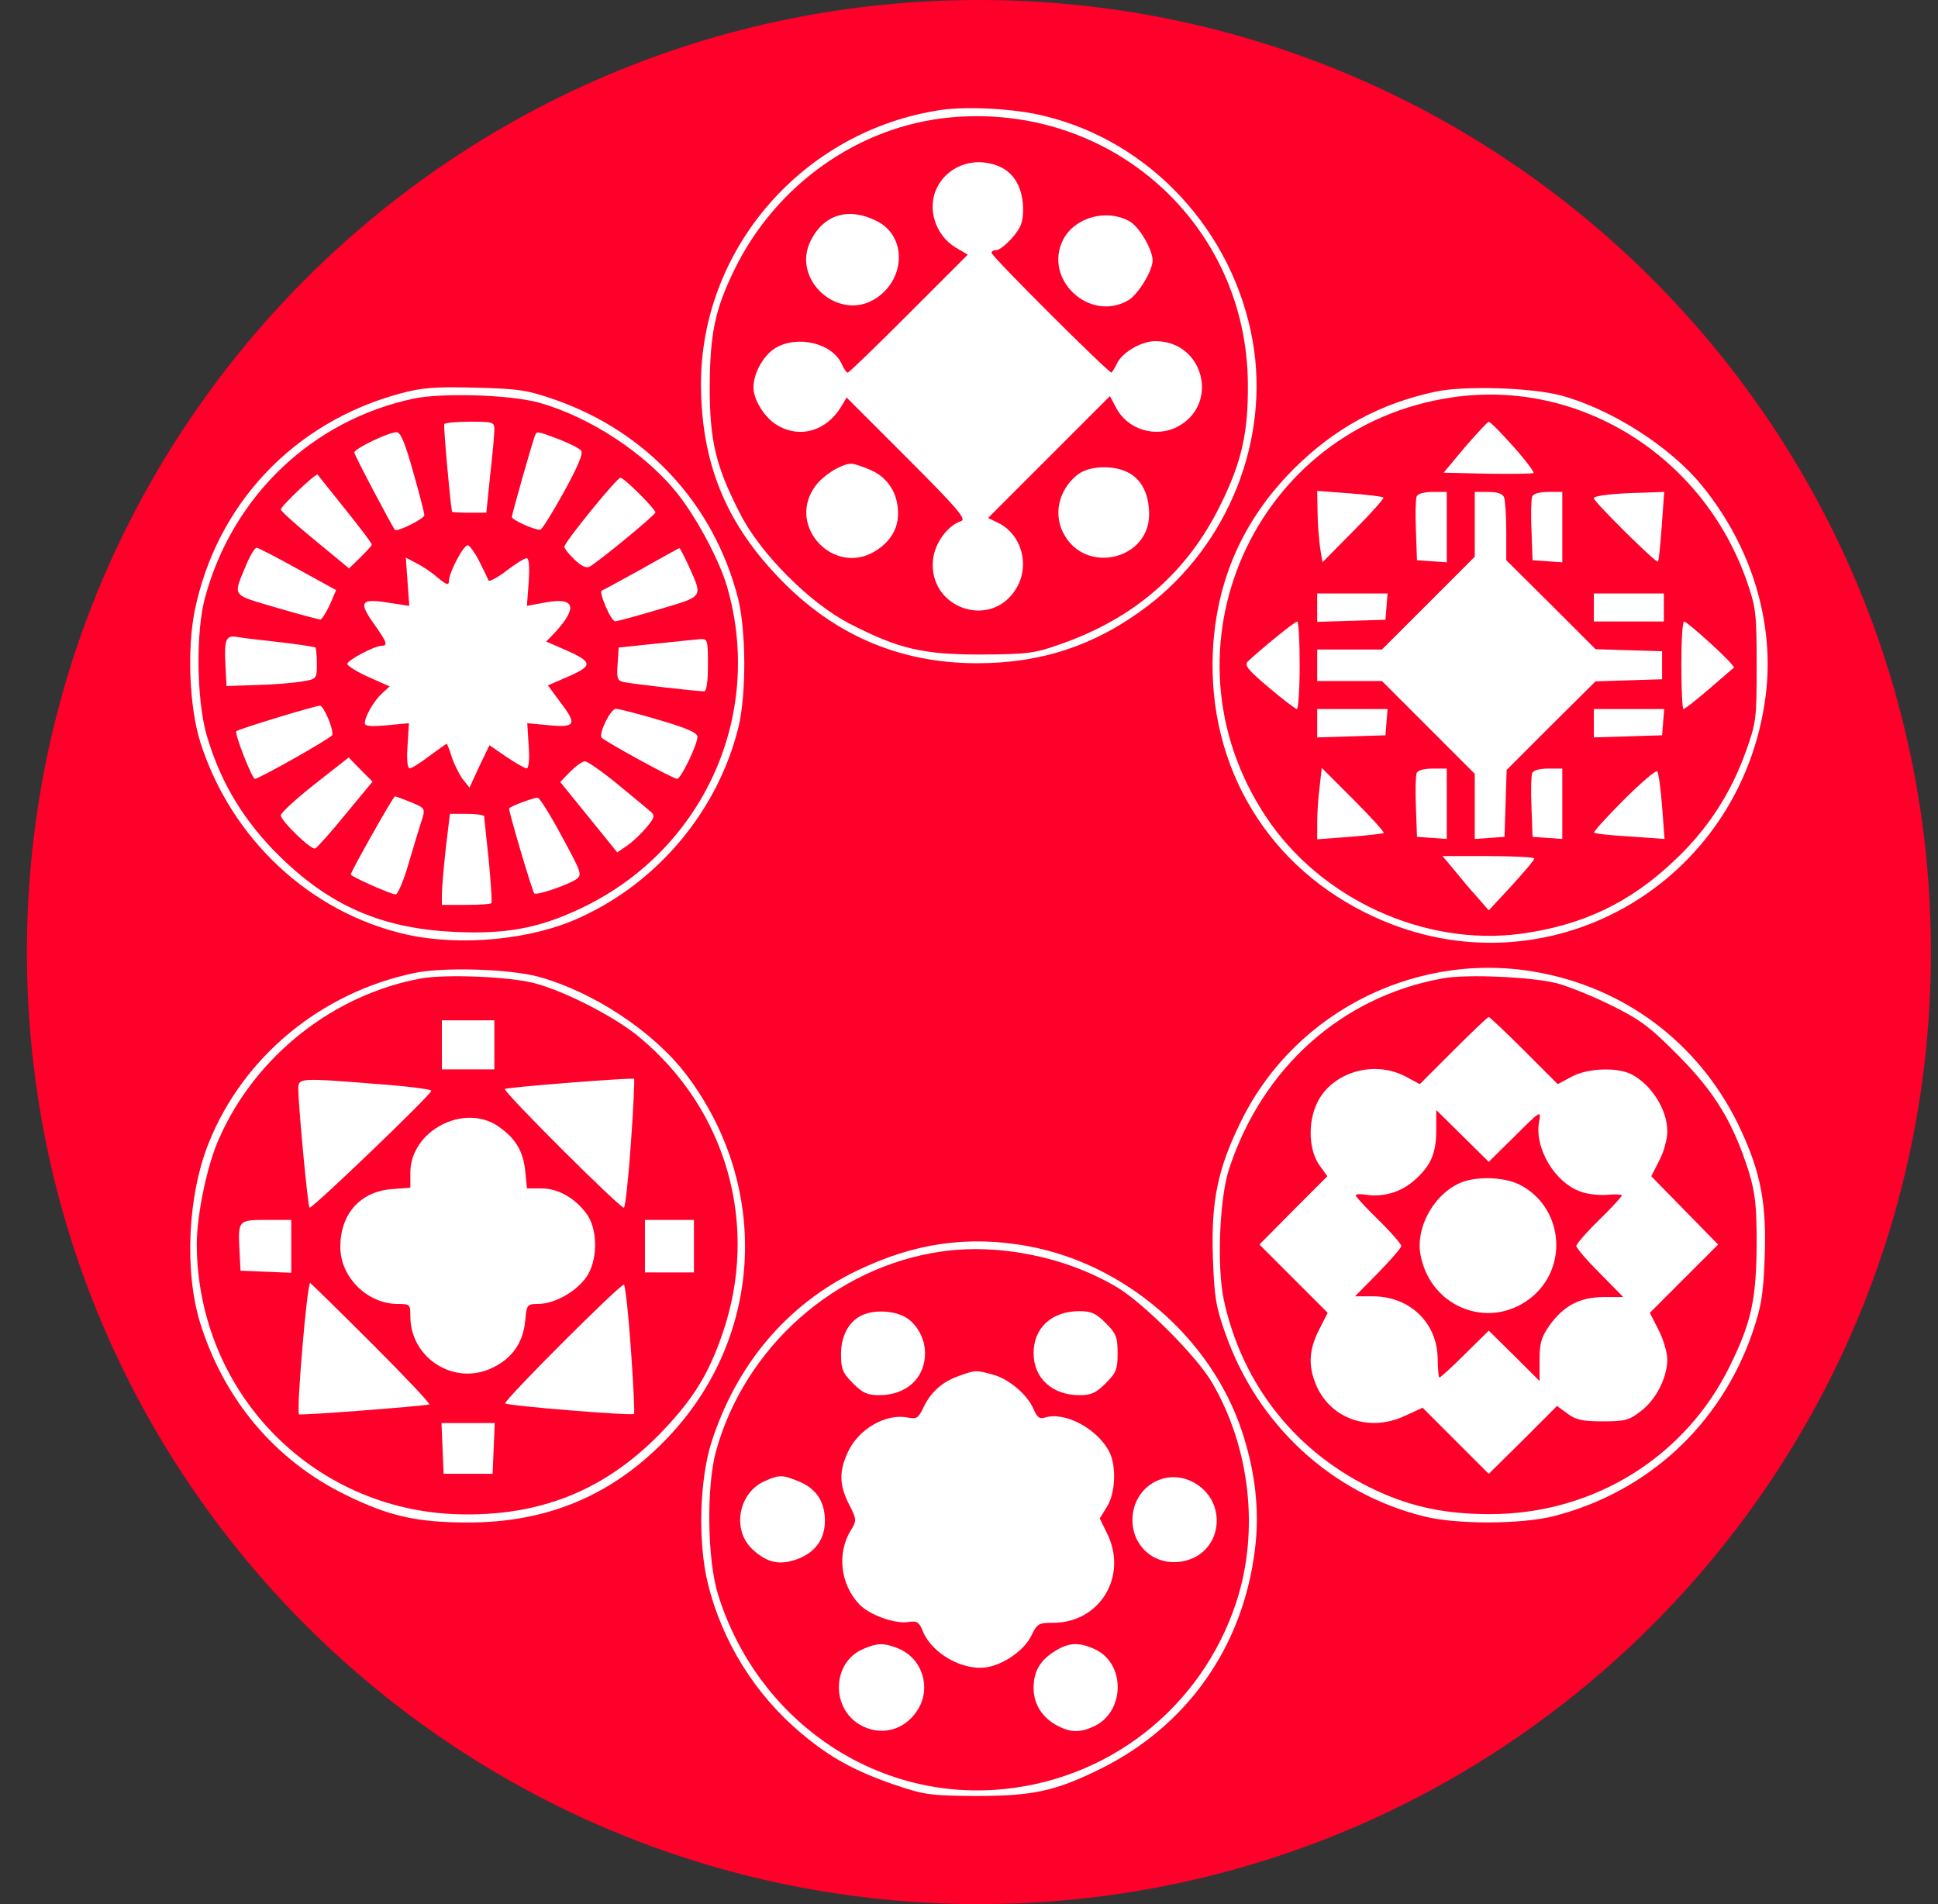 <svg width="57" height="56" viewBox="0 0 57 56" fill="none" xmlns="http://www.w3.org/2000/svg">
<rect x="0" y="0" width="57" height="56" fill="#333333" stroke="none"/>
<g clip-path="url(#clip0_4732_1728)">
<path d="M56.792 28C56.792 12.536 44.256 0 28.792 0C13.328 0 0.792 12.536 0.792 28C0.792 43.464 13.328 56 28.792 56C44.256 56 56.792 43.464 56.792 28Z" fill="#FE002A"/>
<path d="M30.709 3.409C33.839 4.161 36.28 6.808 36.846 10.041C37.351 12.946 36.126 16.015 33.747 17.827C32.243 18.97 30.647 19.506 28.742 19.506C26.425 19.506 24.458 18.651 22.831 16.91C21.306 15.294 20.627 13.553 20.616 11.308C20.616 7.302 23.623 3.842 27.671 3.234C28.453 3.121 29.844 3.193 30.709 3.409ZM16.312 11.751C19.03 12.698 20.997 14.83 21.708 17.6C21.945 18.548 21.955 20.422 21.718 21.39C21.121 23.82 19.37 25.932 17.064 26.982C15.642 27.641 13.562 27.837 11.966 27.487C9.124 26.848 6.796 24.675 5.89 21.823C5.571 20.803 5.499 19.104 5.725 17.971C6.364 14.83 8.64 12.42 11.76 11.576C12.398 11.401 12.779 11.37 13.974 11.401C15.261 11.432 15.508 11.473 16.312 11.751ZM45.898 11.627C47.392 12.029 49.132 13.141 50.059 14.284C51.521 16.076 52.201 18.321 51.933 20.453C51.223 26.045 45.466 29.299 40.41 26.962C37.31 25.54 35.518 22.575 35.672 19.155C35.775 17.065 36.558 15.283 38.062 13.78C39.256 12.595 40.585 11.864 42.243 11.514C43.087 11.339 45.033 11.401 45.898 11.627ZM15.828 28.723C17.445 29.165 19.226 30.339 20.194 31.616C22.717 34.963 22.439 39.464 19.515 42.409C17.939 44.005 16.065 44.777 13.768 44.777C12.264 44.777 11.441 44.592 10.164 43.964C8.104 42.955 6.601 41.183 5.89 38.918C5.416 37.394 5.519 35.138 6.147 33.594C7.167 31.07 9.443 29.196 12.172 28.619C13.016 28.434 14.973 28.496 15.828 28.723ZM45.404 28.63C47.979 29.155 50.08 30.823 51.192 33.212C51.789 34.489 51.964 35.416 51.902 37.002C51.861 38.104 51.799 38.434 51.542 39.196C50.605 41.904 48.463 43.882 45.693 44.592C44.745 44.829 42.871 44.839 41.903 44.602C39.174 43.933 36.98 41.914 36.033 39.196C35.755 38.413 35.714 38.125 35.672 36.951C35.621 35.313 35.816 34.356 36.517 32.945C38.134 29.68 41.82 27.888 45.404 28.63ZM30.194 36.642C33.077 37.157 35.611 39.34 36.527 42.09C36.929 43.305 37.052 44.448 36.908 45.591C36.548 48.464 34.89 50.792 32.315 52.048C31.028 52.676 30.379 52.82 28.701 52.82C27.341 52.81 27.197 52.789 26.28 52.48C25.127 52.079 24.416 51.688 23.593 50.998C22.213 49.854 21.224 48.258 20.812 46.538C20.524 45.334 20.575 43.521 20.925 42.419C21.657 40.133 23.15 38.362 25.199 37.373C26.888 36.559 28.443 36.333 30.194 36.642Z" fill="white"/>
<path d="M27.959 3.453C25.271 3.7 22.831 5.42 21.605 7.922C21.028 9.106 20.884 9.796 20.874 11.372C20.874 12.978 21.049 13.71 21.78 15.131C22.377 16.294 23.829 17.747 24.993 18.344C26.435 19.085 27.135 19.25 28.855 19.25C30.214 19.24 30.42 19.219 31.172 18.951C33.366 18.189 34.931 16.83 35.909 14.822C36.517 13.586 36.712 12.731 36.702 11.32C36.692 6.614 32.706 3.02 27.959 3.453ZM29.473 4.935C29.864 5.141 30.091 5.584 30.091 6.161C30.091 6.532 30.029 6.696 29.771 6.995C29.596 7.191 29.39 7.356 29.308 7.356C29.226 7.356 29.164 7.386 29.164 7.438C29.164 7.541 32.645 11.011 32.696 10.96C32.717 10.929 32.799 10.806 32.861 10.672C33.036 10.342 33.582 10.033 33.983 10.033C35.415 10.033 35.878 11.907 34.622 12.556C33.973 12.886 33.149 12.628 32.82 11.979L32.645 11.65L30.853 13.442L29.061 15.234L29.38 15.388C30.06 15.738 30.297 16.645 29.885 17.314C29.143 18.539 27.279 17.88 27.444 16.449C27.496 15.965 27.877 15.45 28.268 15.326C28.433 15.275 28.175 14.966 26.682 13.473L24.9 11.691L24.736 11.969C24.303 12.669 23.551 12.896 22.892 12.525C22.511 12.319 22.161 11.774 22.161 11.393C22.161 10.98 22.45 10.455 22.8 10.239C23.448 9.848 24.468 10.085 24.756 10.703C24.818 10.847 24.9 10.96 24.931 10.96C24.973 10.96 25.776 10.177 26.723 9.23L28.464 7.489L28.113 7.283C27.506 6.923 27.248 6.109 27.568 5.502C27.918 4.822 28.762 4.575 29.473 4.935ZM25.786 6.501C26.661 6.933 26.651 8.179 25.776 8.766C24.684 9.498 23.253 8.231 23.85 7.067C24.241 6.295 24.973 6.089 25.786 6.501ZM33.191 6.491C33.489 6.635 33.891 7.314 33.901 7.654C33.901 7.963 33.479 8.653 33.191 8.828C32.047 9.498 30.667 8.21 31.275 7.036C31.615 6.398 32.521 6.14 33.191 6.491ZM25.632 13.833C26.126 14.06 26.414 14.523 26.414 15.1C26.414 15.563 26.177 15.944 25.735 16.212C24.54 16.943 23.16 15.512 23.943 14.348C24.169 13.998 24.746 13.637 25.045 13.637C25.127 13.637 25.395 13.73 25.632 13.833ZM33.18 13.895C33.582 14.101 33.798 14.544 33.798 15.131C33.798 16.428 32.006 16.892 31.326 15.769C30.956 15.172 31.121 14.41 31.697 13.957C32.027 13.699 32.737 13.668 33.18 13.895Z" fill="#FE002A"/>
<path d="M12.172 11.722C9.196 12.351 6.848 14.575 6.034 17.561C5.756 18.571 5.777 20.548 6.075 21.609C6.446 22.886 7.043 23.936 7.97 24.925C9.546 26.572 11.121 27.303 13.367 27.407C14.849 27.479 15.817 27.303 16.991 26.758C20.658 25.079 22.501 21.063 21.378 17.232C21.152 16.47 20.503 15.255 19.947 14.544C19 13.339 17.331 12.248 15.828 11.836C14.983 11.609 13.016 11.547 12.172 11.722ZM14.54 12.629C14.54 12.762 14.489 13.36 14.417 13.967L14.304 15.079H13.799C13.531 15.079 13.305 15.069 13.294 15.049C13.243 14.802 13.037 12.536 13.068 12.474C13.088 12.433 13.428 12.402 13.83 12.402C14.499 12.402 14.54 12.412 14.54 12.629ZM12.151 13.875C12.337 14.523 12.481 15.09 12.481 15.152C12.481 15.255 11.678 15.656 11.616 15.584C11.513 15.45 10.421 13.38 10.421 13.308C10.421 13.195 11.43 12.711 11.667 12.711C11.78 12.711 11.914 13.02 12.151 13.875ZM16.435 12.917C16.744 13.04 17.043 13.185 17.094 13.257C17.156 13.339 17.002 13.71 16.59 14.462C16.26 15.059 15.951 15.553 15.9 15.574C15.776 15.615 15.055 15.296 15.055 15.203C15.055 15.131 15.581 13.267 15.725 12.835C15.787 12.67 15.776 12.67 16.435 12.917ZM10.153 14.976C10.586 15.512 10.936 15.976 10.936 16.017C10.936 16.047 10.782 16.212 10.607 16.387L10.267 16.717L9.268 15.893C8.712 15.44 8.259 15.028 8.259 14.987C8.259 14.884 9.288 13.916 9.34 13.957C9.36 13.978 9.721 14.441 10.153 14.976ZM18.804 14.523C19.061 14.781 19.278 15.028 19.278 15.069C19.278 15.141 17.671 16.47 17.342 16.665C17.249 16.717 17.105 16.655 16.899 16.459C16.734 16.305 16.6 16.13 16.6 16.078C16.6 15.945 18.145 14.05 18.248 14.05C18.299 14.05 18.547 14.266 18.804 14.523ZM14.098 16.511C14.221 16.758 14.345 17.005 14.365 17.067C14.376 17.119 14.613 17.005 14.891 16.789C15.158 16.583 15.426 16.418 15.488 16.418C15.56 16.418 15.581 16.665 15.55 17.119L15.498 17.819L16.054 17.716C16.909 17.561 17.002 17.86 16.322 18.602L16.065 18.869L16.59 19.096C17.434 19.466 17.455 19.57 16.734 19.889L16.116 20.157L16.456 20.62C16.981 21.3 16.94 21.403 16.157 21.331L15.508 21.269L15.55 21.938C15.581 22.34 15.55 22.597 15.488 22.597C15.436 22.597 15.169 22.443 14.891 22.257L14.396 21.918L14.098 22.535L13.809 23.164L13.603 22.906C13.5 22.762 13.356 22.474 13.284 22.257C13.222 22.051 13.15 21.876 13.14 21.876C13.119 21.876 12.893 22.041 12.625 22.237C12.367 22.432 12.11 22.597 12.048 22.597C11.986 22.597 11.956 22.35 11.986 21.938L12.028 21.269L11.379 21.331C10.915 21.372 10.73 21.361 10.73 21.269C10.73 21.073 10.998 20.61 11.235 20.393L11.461 20.187L10.833 19.909C10.493 19.755 10.215 19.58 10.215 19.528C10.215 19.415 11.018 18.993 11.224 18.993C11.42 18.993 11.379 18.88 10.988 18.334C10.534 17.695 10.617 17.592 11.43 17.726L12.038 17.819L11.986 17.108L11.935 16.398L12.244 16.562C12.419 16.645 12.707 16.84 12.882 16.995C13.13 17.201 13.202 17.221 13.202 17.098C13.202 16.84 13.645 15.996 13.768 16.037C13.82 16.058 13.974 16.264 14.098 16.511ZM8.763 16.738L9.886 17.355L9.7 17.788C9.587 18.025 9.463 18.221 9.422 18.221C9.381 18.221 8.794 18.066 8.125 17.87C6.776 17.469 6.848 17.572 7.249 16.593C7.363 16.326 7.496 16.109 7.548 16.109C7.589 16.109 8.135 16.387 8.763 16.738ZM20.256 16.645C20.678 17.582 20.709 17.53 19.381 17.922C18.732 18.117 18.155 18.272 18.093 18.272C17.97 18.272 17.599 17.407 17.702 17.366C17.743 17.355 18.268 17.067 18.866 16.738C19.463 16.398 19.957 16.13 19.978 16.12C19.998 16.109 20.122 16.357 20.256 16.645ZM8.259 18.89C8.794 18.952 9.247 19.024 9.278 19.044C9.299 19.075 9.319 19.291 9.319 19.528C9.319 19.961 9.319 19.971 8.876 20.043C8.64 20.084 8.042 20.136 7.548 20.146L6.662 20.177L6.631 19.57C6.59 18.787 6.642 18.674 6.992 18.735C7.146 18.766 7.723 18.828 8.259 18.89ZM20.822 19.559C20.822 20.043 20.781 20.332 20.709 20.332C20.503 20.332 18.608 20.115 18.371 20.064C18.155 20.023 18.134 19.971 18.165 19.528L18.196 19.044L19.278 18.931C19.875 18.869 20.462 18.808 20.596 18.797C20.812 18.787 20.822 18.818 20.822 19.559ZM9.649 21.125C9.741 21.331 9.793 21.557 9.772 21.619C9.731 21.712 7.62 22.906 7.496 22.906C7.414 22.906 6.889 21.567 6.951 21.506C7.002 21.444 9.237 20.764 9.412 20.754C9.453 20.744 9.566 20.919 9.649 21.125ZM19.391 21.176C20.194 21.413 20.513 21.547 20.513 21.67C20.513 21.897 20.029 22.906 19.916 22.906C19.793 22.906 17.753 21.784 17.692 21.691C17.609 21.557 17.959 20.846 18.114 20.846C18.196 20.846 18.773 20.991 19.391 21.176ZM10.164 23.946C9.731 24.482 9.319 24.935 9.268 24.956C9.144 24.997 8.259 24.142 8.259 23.977C8.259 23.905 8.712 23.493 9.257 23.061L10.256 22.278L10.607 22.638L10.957 22.988L10.164 23.946ZM18.186 23.081C18.639 23.452 19.082 23.823 19.154 23.884C19.267 23.988 19.236 24.07 19.02 24.327C18.866 24.513 18.619 24.75 18.454 24.863L18.155 25.069L17.321 24.039L16.477 22.999L16.765 22.7C16.93 22.535 17.125 22.391 17.208 22.391C17.28 22.391 17.723 22.7 18.186 23.081ZM12.069 23.586C12.522 23.771 12.522 23.771 12.378 24.204C12.326 24.369 12.162 24.904 12.017 25.398C11.873 25.903 11.698 26.305 11.636 26.305C11.502 26.305 10.318 25.779 10.318 25.718C10.318 25.635 11.564 23.421 11.616 23.421C11.636 23.421 11.842 23.493 12.069 23.586ZM16.528 24.605C17.094 25.645 17.125 25.728 16.96 25.851C16.734 26.016 15.776 26.346 15.714 26.274C15.653 26.212 14.942 23.802 14.973 23.771C15.066 23.689 15.745 23.442 15.817 23.462C15.879 23.473 16.198 23.988 16.528 24.605ZM14.242 24.008C14.242 24.06 14.304 24.636 14.376 25.306C14.438 25.975 14.479 26.541 14.448 26.562C14.427 26.593 14.087 26.613 13.696 26.613H12.996V26.305C12.996 26.14 13.047 25.543 13.109 24.966L13.233 23.936H13.727C14.005 23.936 14.232 23.967 14.242 24.008Z" fill="#FE002A"/>
<path d="M42.706 11.688C36.877 12.542 33.963 19.113 37.238 24.025C38.834 26.434 41.882 27.835 44.714 27.464C46.537 27.217 47.938 26.558 49.266 25.291C50.224 24.385 50.903 23.345 51.346 22.109C51.655 21.244 51.666 21.151 51.666 19.566C51.666 18.031 51.645 17.866 51.377 17.094C50.09 13.407 46.444 11.131 42.706 11.688ZM44.508 13.129C44.869 13.531 45.126 13.881 45.105 13.912C45.075 13.932 44.467 13.943 43.757 13.932L42.459 13.902L43.087 13.15C43.437 12.748 43.746 12.408 43.787 12.408C43.839 12.408 44.158 12.738 44.508 13.129ZM40.688 14.633C40.718 14.653 40.327 15.096 39.812 15.611L38.896 16.538L38.824 16.095C38.793 15.848 38.752 15.374 38.752 15.045L38.741 14.437L39.689 14.509C40.214 14.55 40.667 14.602 40.688 14.633ZM42.552 15.508V16.538L42.119 16.507L41.676 16.476L41.645 15.611C41.625 15.137 41.635 14.684 41.666 14.602C41.697 14.52 41.882 14.468 42.14 14.468H42.552V15.508ZM44.24 14.633C44.271 14.725 44.302 15.168 44.302 15.632V16.476L45.62 17.784L46.928 19.092L47.907 19.123L48.885 19.154V19.566V19.977L47.907 20.008L46.928 20.039L45.62 21.337L44.313 22.645L44.282 23.633L44.251 24.612L43.818 24.643L43.375 24.674V23.716V22.758L42.016 21.399L40.646 20.029H39.699H38.741V19.566V19.102H39.689H40.646L42.006 17.743L43.375 16.373V15.426V14.468H43.777C44.045 14.468 44.199 14.52 44.24 14.633ZM45.95 15.508V16.538L45.517 16.507L45.075 16.476L45.044 15.611C45.023 15.137 45.033 14.684 45.064 14.602C45.095 14.52 45.281 14.468 45.538 14.468H45.95V15.508ZM48.875 15.467C48.834 16.023 48.792 16.497 48.761 16.517C48.72 16.579 46.877 14.756 46.877 14.653C46.877 14.581 47.412 14.509 48.349 14.489L48.947 14.468L48.875 15.467ZM40.78 17.835L40.749 18.227L39.751 18.258L38.741 18.289V17.866V17.454H39.781H40.811L40.78 17.835ZM48.937 17.866V18.278H47.907H46.877V17.866V17.454H47.907H48.937V17.866ZM38.226 19.566C38.226 20.276 38.185 20.853 38.144 20.853C38.103 20.853 37.722 20.564 37.31 20.214C36.702 19.7 36.589 19.566 36.702 19.452C37.083 19.092 38.082 18.278 38.154 18.278C38.195 18.278 38.226 18.855 38.226 19.566ZM50.327 18.937C50.728 19.298 51.027 19.617 50.996 19.638C50.965 19.658 50.636 19.947 50.265 20.266C49.894 20.585 49.554 20.853 49.513 20.853C49.482 20.853 49.451 20.276 49.451 19.566C49.451 18.855 49.482 18.278 49.534 18.278C49.575 18.278 49.935 18.577 50.327 18.937ZM40.78 21.234L40.749 21.625L39.751 21.656L38.741 21.687V21.265V20.853H39.781H40.811L40.78 21.234ZM48.916 21.234L48.885 21.625L47.886 21.656L46.877 21.687V21.265V20.853H47.917H48.947L48.916 21.234ZM40.698 24.498C40.667 24.519 40.214 24.57 39.699 24.612L38.741 24.684V24.189C38.741 23.912 38.772 23.438 38.813 23.139L38.875 22.583L39.812 23.52C40.317 24.025 40.718 24.468 40.698 24.498ZM42.552 23.644V24.674L42.119 24.643L41.676 24.612L41.645 23.747C41.625 23.273 41.635 22.82 41.666 22.738C41.697 22.655 41.882 22.604 42.14 22.604H42.552V23.644ZM45.95 23.644V24.674L45.517 24.643L45.075 24.612L45.044 23.747C45.023 23.273 45.033 22.82 45.064 22.738C45.095 22.655 45.281 22.604 45.538 22.604H45.95V23.644ZM48.885 23.716L48.957 24.674L47.938 24.601C47.381 24.57 46.908 24.519 46.887 24.488C46.856 24.468 47.248 24.035 47.752 23.53C48.257 23.026 48.7 22.645 48.741 22.686C48.782 22.727 48.844 23.191 48.885 23.716ZM45.126 25.25C45.126 25.302 44.817 25.652 44.457 26.053L43.787 26.774L43.427 26.362C43.221 26.136 42.922 25.775 42.747 25.559L42.428 25.178H43.777C44.519 25.178 45.126 25.209 45.126 25.25Z" fill="#FE002A"/>
<path d="M12.409 28.772C9.824 29.236 7.517 31.048 6.446 33.479C6.096 34.241 5.787 35.734 5.787 36.599C5.808 41.027 9.309 44.539 13.717 44.539C16.065 44.549 17.939 43.736 19.545 42.026C20.41 41.11 20.853 40.379 21.245 39.235C22.346 36.063 21.389 32.645 18.804 30.503C18.104 29.916 16.621 29.153 15.725 28.917C14.973 28.721 13.15 28.649 12.409 28.772ZM14.54 30.729V31.45H13.768H12.996V30.729V30.008H13.768H14.54V30.729ZM18.557 33.613C18.485 34.632 18.392 35.497 18.351 35.518C18.268 35.569 14.788 32.099 14.849 32.027C14.911 31.975 18.588 31.687 18.649 31.728C18.67 31.738 18.629 32.593 18.557 33.613ZM11.121 31.883C11.976 31.944 12.687 32.037 12.687 32.078C12.687 32.191 9.154 35.58 9.103 35.518C9.052 35.466 8.784 32.614 8.773 32.037C8.773 31.697 8.784 31.697 11.121 31.883ZM14.643 33.118C15.158 33.468 15.385 33.849 15.447 34.426L15.498 34.951H15.931C16.404 34.951 16.909 35.229 17.249 35.693C17.568 36.125 17.589 36.959 17.3 37.474C17.033 37.938 16.343 38.35 15.817 38.35C15.508 38.35 15.488 38.37 15.447 38.854C15.385 39.472 15.076 39.936 14.51 40.214C13.397 40.78 12.069 39.967 12.069 38.71C12.069 38.36 12.059 38.35 11.688 38.35C10.792 38.339 10.009 37.557 10.009 36.671C10.009 35.703 10.596 35.044 11.523 34.972L12.069 34.931V34.488C12.069 33.262 13.634 32.439 14.643 33.118ZM8.567 36.651V37.433L7.826 37.402L7.074 37.371L7.043 36.764C7.002 35.889 7.002 35.878 7.847 35.878H8.567V36.651ZM20.41 36.651V37.423H19.69H18.969V36.651V35.878H19.69H20.41V36.651ZM10.926 39.503C11.904 40.481 12.666 41.285 12.625 41.305C12.429 41.357 8.825 41.635 8.794 41.594C8.712 41.511 9.031 37.732 9.124 37.732C9.134 37.732 9.947 38.525 10.926 39.503ZM18.557 39.688C18.629 40.708 18.67 41.563 18.649 41.583C18.598 41.645 14.921 41.346 14.86 41.274C14.788 41.213 18.268 37.732 18.351 37.783C18.392 37.804 18.485 38.659 18.557 39.688ZM14.52 42.593L14.489 43.344H13.768H13.047L13.016 42.593L12.985 41.851H13.768H14.551L14.52 42.593Z" fill="#FE002A"/>
<path d="M42.428 28.775C39.462 29.311 37.124 31.401 36.146 34.388C35.868 35.253 35.786 37.23 35.992 38.218C36.537 40.752 38.154 42.77 40.513 43.852C41.542 44.325 42.541 44.531 43.818 44.531C46.856 44.531 49.565 42.863 50.883 40.165C51.511 38.888 51.655 38.218 51.666 36.602C51.666 35.428 51.624 35.088 51.429 34.439C50.975 33.018 50.44 32.122 49.348 31.03C48.514 30.186 48.226 29.98 47.392 29.568C46.856 29.3 46.135 29.012 45.795 28.919C45.075 28.734 43.128 28.641 42.428 28.775ZM44.828 30.896L45.816 31.885L46.218 31.669C46.691 31.411 47.567 31.38 47.989 31.597C48.576 31.906 49.039 32.637 49.039 33.275C49.039 33.492 48.937 33.883 48.803 34.13L48.566 34.593L49.544 35.592L50.533 36.602L49.523 37.611L48.525 38.61L48.782 39.114C48.926 39.392 49.039 39.794 49.039 39.99C49.029 40.525 48.71 41.164 48.257 41.504C47.917 41.771 47.783 41.802 47.145 41.802C46.547 41.802 46.352 41.761 46.105 41.576L45.795 41.349L44.797 42.348L43.787 43.347L42.809 42.369L41.841 41.401L41.326 41.638C40.307 42.121 39.174 41.751 38.731 40.783C38.474 40.206 38.484 39.722 38.793 39.114L39.05 38.61L38.051 37.611L37.042 36.602L38.041 35.592L39.04 34.593L38.824 34.295C38.494 33.852 38.453 33.028 38.741 32.431C39.184 31.525 40.42 31.164 41.357 31.669L41.759 31.885L42.747 30.896C43.293 30.351 43.757 29.908 43.787 29.908C43.808 29.908 44.282 30.351 44.828 30.896Z" fill="#FE002A"/>
<path d="M42.243 33.233C42.243 33.923 42.088 34.284 41.584 34.727C41.192 35.066 40.688 35.211 40.183 35.139C40.008 35.108 39.874 35.118 39.874 35.159C39.874 35.19 40.173 35.52 40.543 35.88C40.914 36.24 41.213 36.591 41.213 36.642C41.213 36.704 40.904 37.054 40.533 37.435L39.853 38.125H40.379C41.46 38.125 42.263 38.897 42.284 39.938C42.284 40.257 42.315 40.514 42.335 40.514C42.366 40.514 42.706 40.205 43.087 39.824L43.787 39.134L44.539 39.876L45.281 40.617V40.01C45.281 39.495 45.332 39.32 45.59 38.959C46.002 38.393 46.475 38.146 47.186 38.146H47.742L47.052 37.445C46.671 37.064 46.362 36.704 46.362 36.642C46.362 36.591 46.661 36.24 47.031 35.88C47.402 35.52 47.701 35.19 47.701 35.159C47.701 35.128 47.515 35.118 47.299 35.139C47.072 35.159 46.722 35.128 46.516 35.056C45.734 34.799 45.116 33.759 45.27 32.976C45.332 32.646 45.301 32.667 44.56 33.408L43.787 34.17L43.015 33.408L42.243 32.646V33.233ZM44.694 34.84C45.929 35.468 46.146 37.157 45.126 38.084C43.921 39.165 42.078 38.516 41.779 36.9C41.635 36.127 42.14 35.18 42.881 34.819C43.344 34.582 44.22 34.603 44.694 34.84Z" fill="#FE002A"/>
<path d="M27.671 36.81C24.561 37.263 21.904 39.622 21.059 42.68C20.771 43.731 20.802 45.893 21.121 46.902C22.254 50.527 25.601 52.886 29.267 52.639C32.552 52.412 35.333 50.249 36.362 47.119C37.042 45.038 36.774 42.577 35.642 40.651C35.188 39.879 33.613 38.303 32.84 37.85C31.326 36.954 29.349 36.563 27.671 36.81ZM26.589 38.715C26.95 38.901 27.207 39.354 27.207 39.797C27.207 40.528 26.661 41.032 25.858 41.032C25.518 41.032 25.374 40.971 25.086 40.682C24.777 40.373 24.736 40.26 24.736 39.817C24.736 39.271 24.983 38.829 25.395 38.664C25.735 38.52 26.26 38.551 26.589 38.715ZM32.521 38.911C32.83 39.22 32.871 39.323 32.871 39.797C32.871 40.27 32.83 40.373 32.521 40.682C32.233 40.971 32.089 41.032 31.749 41.032C30.945 41.032 30.4 40.528 30.4 39.797C30.4 39.055 30.925 38.571 31.728 38.561C32.099 38.561 32.233 38.623 32.521 38.911ZM29.195 40.425C29.669 40.548 30.225 41.022 30.4 41.444C30.503 41.681 30.575 41.743 30.729 41.691C31.316 41.506 32.264 42.011 32.624 42.69C32.84 43.113 32.809 43.906 32.562 44.307L32.346 44.657L32.573 45.121C33.17 46.367 32.346 47.726 30.976 47.726C30.544 47.726 30.503 47.757 30.338 48.097C30.132 48.529 29.545 48.941 29.03 49.034C28.33 49.147 27.424 48.643 27.145 47.984C27.032 47.695 26.97 47.664 26.692 47.706C26.301 47.757 25.559 47.489 25.271 47.181C24.715 46.593 24.612 45.677 25.024 45.008C25.199 44.719 25.199 44.688 24.973 44.245C24.684 43.679 24.674 43.277 24.931 42.721C25.24 42.031 26.054 41.558 26.703 41.691C26.96 41.743 27.012 41.702 27.156 41.403C27.372 40.94 27.722 40.631 28.206 40.466C28.69 40.291 28.711 40.291 29.195 40.425ZM23.49 43.566C23.994 43.772 24.252 44.142 24.262 44.699C24.272 45.255 23.984 45.667 23.428 45.862C22.933 46.037 22.573 45.965 22.151 45.584C21.512 45.018 21.708 43.895 22.501 43.556C22.923 43.37 23.006 43.37 23.49 43.566ZM35.209 43.658C36.095 44.245 35.93 45.584 34.931 45.883C34.148 46.12 33.397 45.636 33.314 44.843C33.211 43.761 34.313 43.072 35.209 43.658ZM26.435 48.488C27.125 48.777 27.393 49.631 27.001 50.27C26.62 50.898 25.889 51.084 25.271 50.713C24.427 50.198 24.488 48.88 25.384 48.499C25.807 48.313 26.002 48.313 26.435 48.488ZM32.212 48.509C33.108 48.931 33.087 50.332 32.192 50.764C31.78 50.96 31.502 50.96 31.121 50.764C30.657 50.527 30.4 50.126 30.4 49.642C30.4 49.147 30.595 48.818 31.059 48.54C31.45 48.303 31.749 48.293 32.212 48.509Z" fill="#FE002A"/>
</g>
<defs>
<clipPath id="clip0_4732_1728">
<rect width="56" height="56" fill="white" transform="translate(0.792)"/>
</clipPath>
</defs>
</svg>
